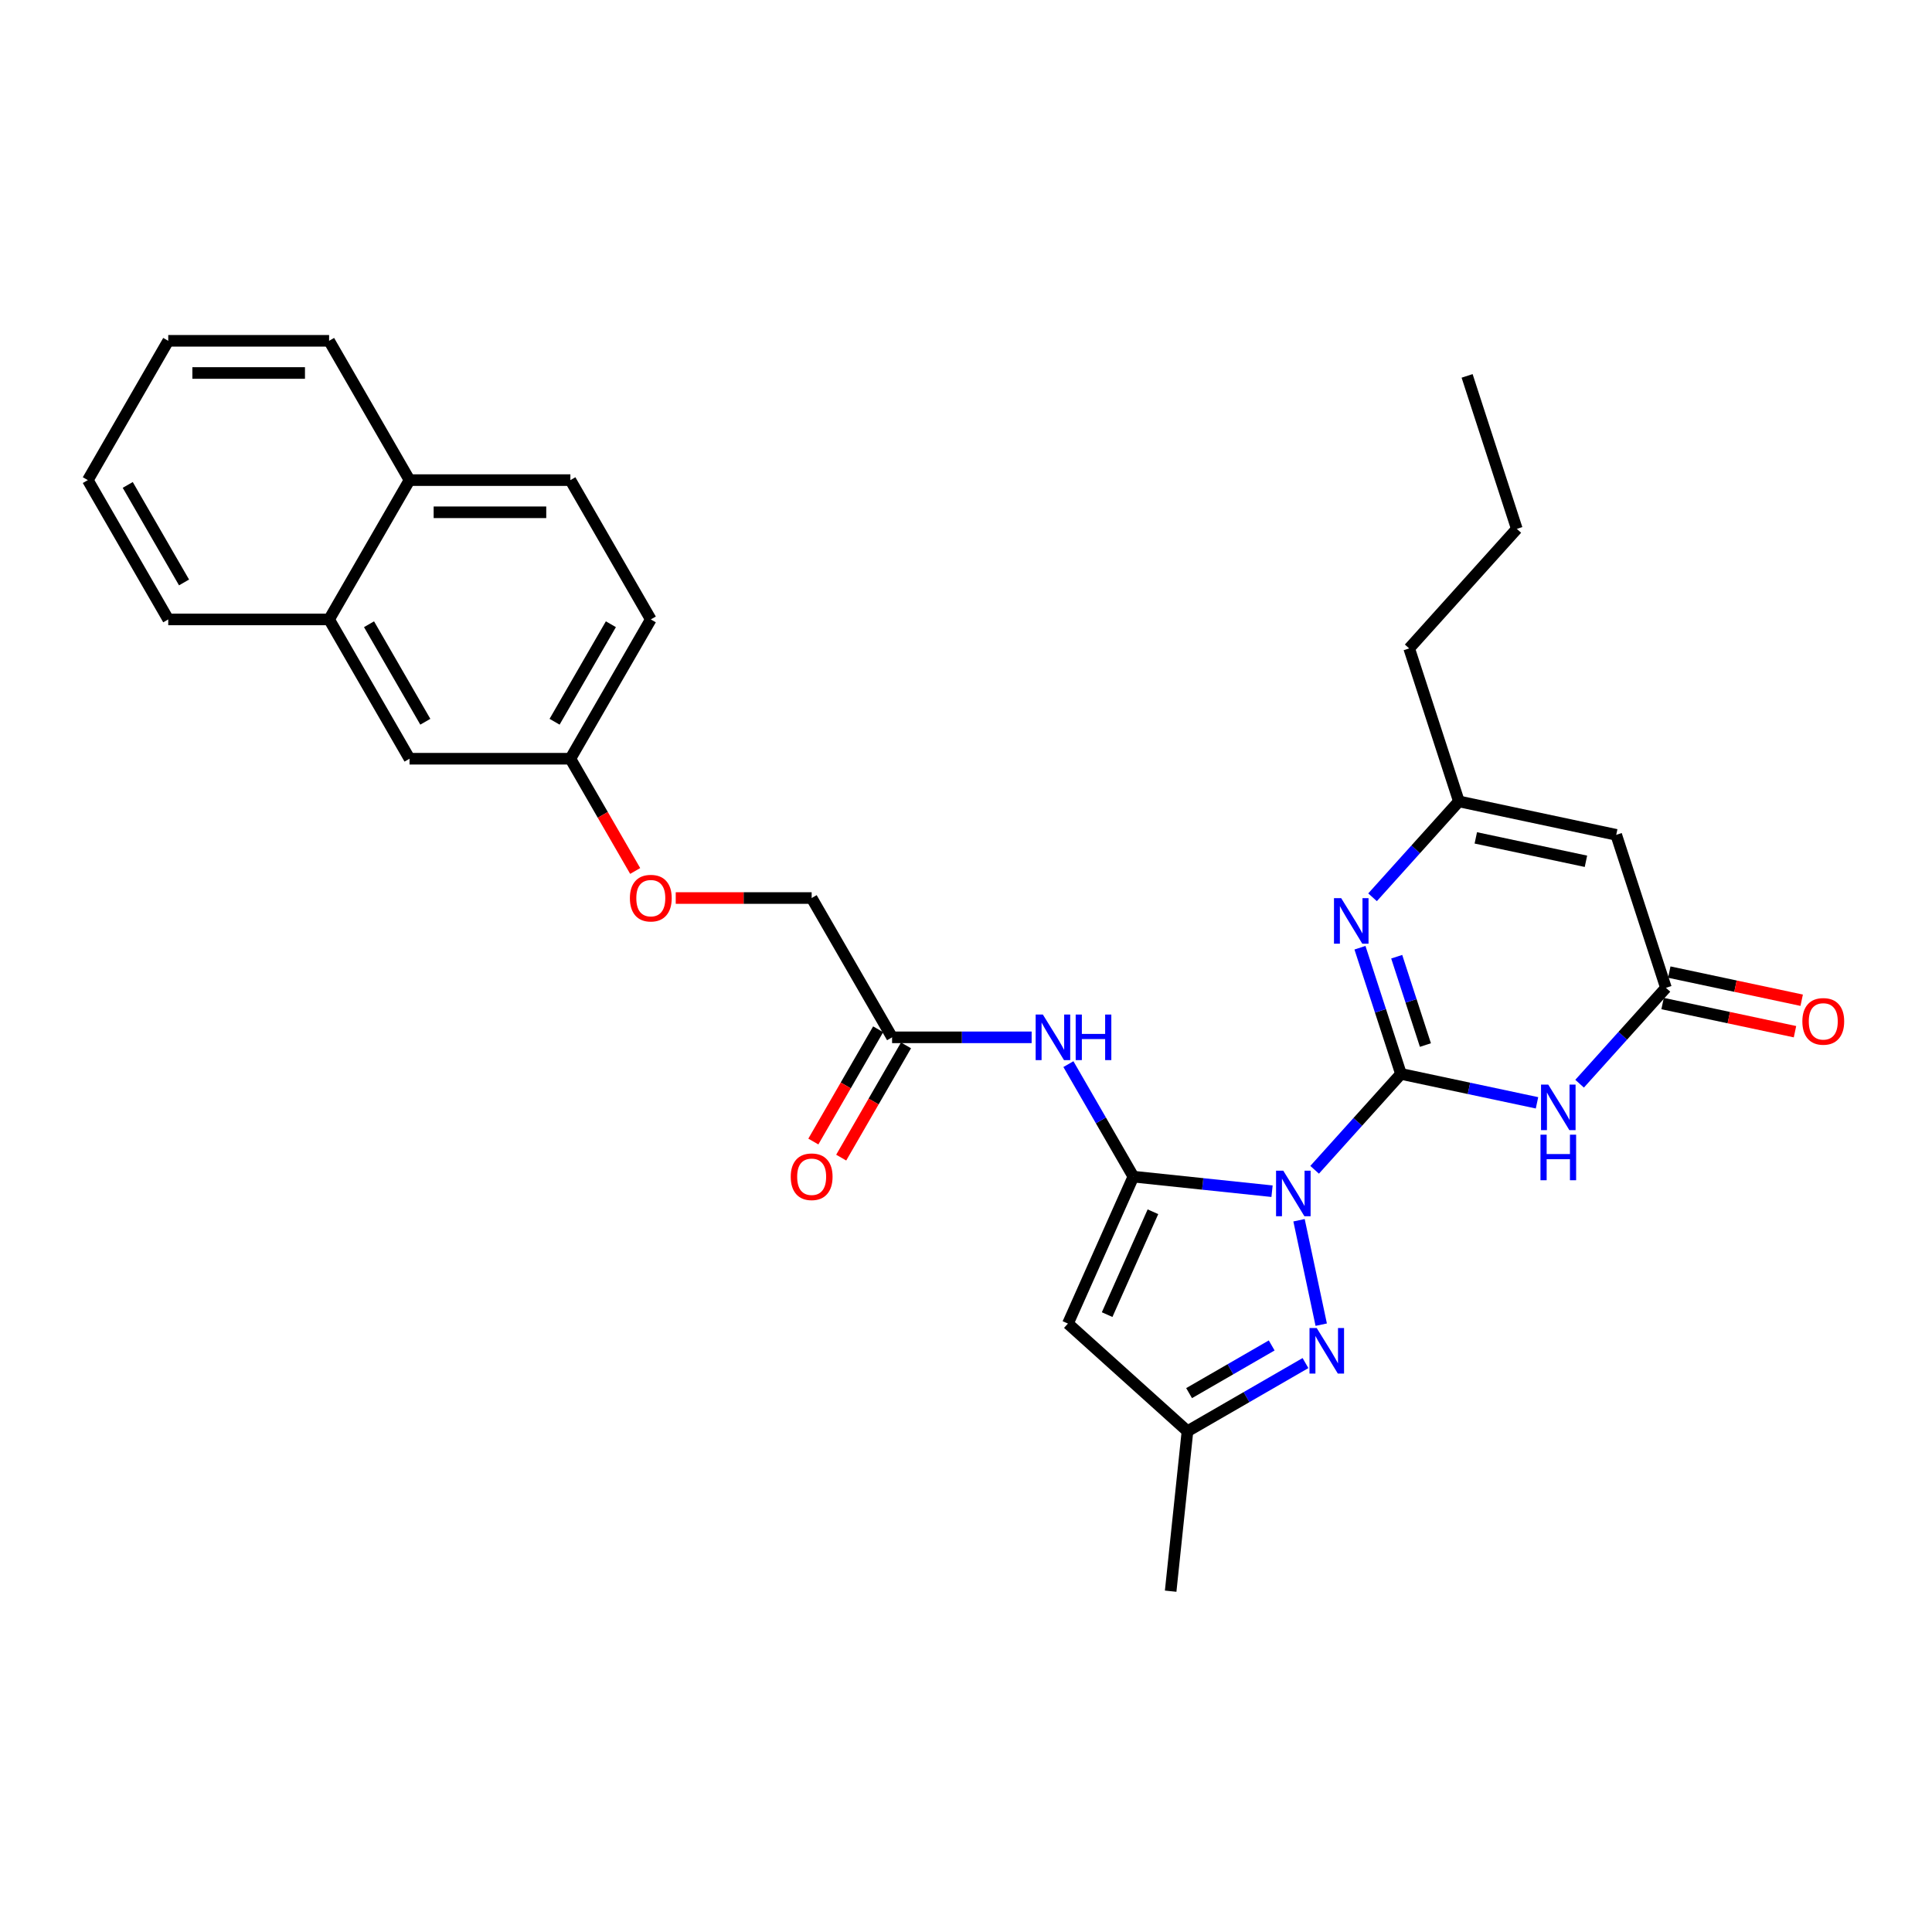 <?xml version='1.0' encoding='iso-8859-1'?>
<svg version='1.1' baseProfile='full'
              xmlns='http://www.w3.org/2000/svg'
                      xmlns:rdkit='http://www.rdkit.org/xml'
                      xmlns:xlink='http://www.w3.org/1999/xlink'
                  xml:space='preserve'
width='1000px' height='1000px' viewBox='0 0 1000 1000'>
<!-- END OF HEADER -->
<rect style='opacity:1.0;fill:#FFFFFF;stroke:none' width='1000' height='1000' x='0' y='0'> </rect>
<path class='bond-0' d='M 680.45,605.483 L 702.793,580.669' style='fill:none;fill-rule:evenodd;stroke:#0000FF;stroke-width:6px;stroke-linecap:butt;stroke-linejoin:miter;stroke-opacity:1' />
<path class='bond-0' d='M 702.793,580.669 L 725.137,555.854' style='fill:none;fill-rule:evenodd;stroke:#000000;stroke-width:6px;stroke-linecap:butt;stroke-linejoin:miter;stroke-opacity:1' />
<path class='bond-1' d='M 658.404,616.567 L 622.515,612.795' style='fill:none;fill-rule:evenodd;stroke:#0000FF;stroke-width:6px;stroke-linecap:butt;stroke-linejoin:miter;stroke-opacity:1' />
<path class='bond-1' d='M 622.515,612.795 L 586.626,609.023' style='fill:none;fill-rule:evenodd;stroke:#000000;stroke-width:6px;stroke-linecap:butt;stroke-linejoin:miter;stroke-opacity:1' />
<path class='bond-3' d='M 672.375,631.597 L 683.864,685.648' style='fill:none;fill-rule:evenodd;stroke:#0000FF;stroke-width:6px;stroke-linecap:butt;stroke-linejoin:miter;stroke-opacity:1' />
<path class='bond-2' d='M 725.137,555.854 L 760.344,563.337' style='fill:none;fill-rule:evenodd;stroke:#000000;stroke-width:6px;stroke-linecap:butt;stroke-linejoin:miter;stroke-opacity:1' />
<path class='bond-2' d='M 760.344,563.337 L 795.551,570.821' style='fill:none;fill-rule:evenodd;stroke:#0000FF;stroke-width:6px;stroke-linecap:butt;stroke-linejoin:miter;stroke-opacity:1' />
<path class='bond-4' d='M 725.137,555.854 L 714.526,523.198' style='fill:none;fill-rule:evenodd;stroke:#000000;stroke-width:6px;stroke-linecap:butt;stroke-linejoin:miter;stroke-opacity:1' />
<path class='bond-4' d='M 714.526,523.198 L 703.916,490.542' style='fill:none;fill-rule:evenodd;stroke:#0000FF;stroke-width:6px;stroke-linecap:butt;stroke-linejoin:miter;stroke-opacity:1' />
<path class='bond-4' d='M 737.79,540.912 L 730.363,518.053' style='fill:none;fill-rule:evenodd;stroke:#000000;stroke-width:6px;stroke-linecap:butt;stroke-linejoin:miter;stroke-opacity:1' />
<path class='bond-4' d='M 730.363,518.053 L 722.935,495.194' style='fill:none;fill-rule:evenodd;stroke:#0000FF;stroke-width:6px;stroke-linecap:butt;stroke-linejoin:miter;stroke-opacity:1' />
<path class='bond-5' d='M 586.626,609.023 L 552.762,685.082' style='fill:none;fill-rule:evenodd;stroke:#000000;stroke-width:6px;stroke-linecap:butt;stroke-linejoin:miter;stroke-opacity:1' />
<path class='bond-5' d='M 596.758,627.205 L 573.053,680.446' style='fill:none;fill-rule:evenodd;stroke:#000000;stroke-width:6px;stroke-linecap:butt;stroke-linejoin:miter;stroke-opacity:1' />
<path class='bond-7' d='M 586.626,609.023 L 569.816,579.907' style='fill:none;fill-rule:evenodd;stroke:#000000;stroke-width:6px;stroke-linecap:butt;stroke-linejoin:miter;stroke-opacity:1' />
<path class='bond-7' d='M 569.816,579.907 L 553.005,550.791' style='fill:none;fill-rule:evenodd;stroke:#0000FF;stroke-width:6px;stroke-linecap:butt;stroke-linejoin:miter;stroke-opacity:1' />
<path class='bond-6' d='M 817.598,560.922 L 839.941,536.107' style='fill:none;fill-rule:evenodd;stroke:#0000FF;stroke-width:6px;stroke-linecap:butt;stroke-linejoin:miter;stroke-opacity:1' />
<path class='bond-6' d='M 839.941,536.107 L 862.284,511.292' style='fill:none;fill-rule:evenodd;stroke:#000000;stroke-width:6px;stroke-linecap:butt;stroke-linejoin:miter;stroke-opacity:1' />
<path class='bond-10' d='M 675.714,705.528 L 645.174,723.16' style='fill:none;fill-rule:evenodd;stroke:#0000FF;stroke-width:6px;stroke-linecap:butt;stroke-linejoin:miter;stroke-opacity:1' />
<path class='bond-10' d='M 645.174,723.16 L 614.634,740.792' style='fill:none;fill-rule:evenodd;stroke:#000000;stroke-width:6px;stroke-linecap:butt;stroke-linejoin:miter;stroke-opacity:1' />
<path class='bond-10' d='M 658.226,696.397 L 636.848,708.74' style='fill:none;fill-rule:evenodd;stroke:#0000FF;stroke-width:6px;stroke-linecap:butt;stroke-linejoin:miter;stroke-opacity:1' />
<path class='bond-10' d='M 636.848,708.74 L 615.47,721.082' style='fill:none;fill-rule:evenodd;stroke:#000000;stroke-width:6px;stroke-linecap:butt;stroke-linejoin:miter;stroke-opacity:1' />
<path class='bond-9' d='M 710.432,464.429 L 732.775,439.614' style='fill:none;fill-rule:evenodd;stroke:#0000FF;stroke-width:6px;stroke-linecap:butt;stroke-linejoin:miter;stroke-opacity:1' />
<path class='bond-9' d='M 732.775,439.614 L 755.119,414.8' style='fill:none;fill-rule:evenodd;stroke:#000000;stroke-width:6px;stroke-linecap:butt;stroke-linejoin:miter;stroke-opacity:1' />
<path class='bond-30' d='M 552.762,685.082 L 614.634,740.792' style='fill:none;fill-rule:evenodd;stroke:#000000;stroke-width:6px;stroke-linecap:butt;stroke-linejoin:miter;stroke-opacity:1' />
<path class='bond-12' d='M 860.553,519.436 L 894.82,526.719' style='fill:none;fill-rule:evenodd;stroke:#000000;stroke-width:6px;stroke-linecap:butt;stroke-linejoin:miter;stroke-opacity:1' />
<path class='bond-12' d='M 894.82,526.719 L 929.086,534.003' style='fill:none;fill-rule:evenodd;stroke:#FF0000;stroke-width:6px;stroke-linecap:butt;stroke-linejoin:miter;stroke-opacity:1' />
<path class='bond-12' d='M 864.015,503.148 L 898.282,510.432' style='fill:none;fill-rule:evenodd;stroke:#000000;stroke-width:6px;stroke-linecap:butt;stroke-linejoin:miter;stroke-opacity:1' />
<path class='bond-12' d='M 898.282,510.432 L 932.548,517.715' style='fill:none;fill-rule:evenodd;stroke:#FF0000;stroke-width:6px;stroke-linecap:butt;stroke-linejoin:miter;stroke-opacity:1' />
<path class='bond-31' d='M 862.284,511.292 L 836.556,432.11' style='fill:none;fill-rule:evenodd;stroke:#000000;stroke-width:6px;stroke-linecap:butt;stroke-linejoin:miter;stroke-opacity:1' />
<path class='bond-11' d='M 533.974,536.921 L 497.857,536.921' style='fill:none;fill-rule:evenodd;stroke:#0000FF;stroke-width:6px;stroke-linecap:butt;stroke-linejoin:miter;stroke-opacity:1' />
<path class='bond-11' d='M 497.857,536.921 L 461.74,536.921' style='fill:none;fill-rule:evenodd;stroke:#000000;stroke-width:6px;stroke-linecap:butt;stroke-linejoin:miter;stroke-opacity:1' />
<path class='bond-8' d='M 836.556,432.11 L 755.119,414.8' style='fill:none;fill-rule:evenodd;stroke:#000000;stroke-width:6px;stroke-linecap:butt;stroke-linejoin:miter;stroke-opacity:1' />
<path class='bond-8' d='M 820.879,445.801 L 763.872,433.684' style='fill:none;fill-rule:evenodd;stroke:#000000;stroke-width:6px;stroke-linecap:butt;stroke-linejoin:miter;stroke-opacity:1' />
<path class='bond-22' d='M 755.119,414.8 L 729.391,335.617' style='fill:none;fill-rule:evenodd;stroke:#000000;stroke-width:6px;stroke-linecap:butt;stroke-linejoin:miter;stroke-opacity:1' />
<path class='bond-23' d='M 614.634,740.792 L 605.931,823.593' style='fill:none;fill-rule:evenodd;stroke:#000000;stroke-width:6px;stroke-linecap:butt;stroke-linejoin:miter;stroke-opacity:1' />
<path class='bond-15' d='M 454.53,532.758 L 437.758,561.807' style='fill:none;fill-rule:evenodd;stroke:#000000;stroke-width:6px;stroke-linecap:butt;stroke-linejoin:miter;stroke-opacity:1' />
<path class='bond-15' d='M 437.758,561.807 L 420.986,590.857' style='fill:none;fill-rule:evenodd;stroke:#FF0000;stroke-width:6px;stroke-linecap:butt;stroke-linejoin:miter;stroke-opacity:1' />
<path class='bond-15' d='M 468.95,541.083 L 452.179,570.133' style='fill:none;fill-rule:evenodd;stroke:#000000;stroke-width:6px;stroke-linecap:butt;stroke-linejoin:miter;stroke-opacity:1' />
<path class='bond-15' d='M 452.179,570.133 L 435.407,599.182' style='fill:none;fill-rule:evenodd;stroke:#FF0000;stroke-width:6px;stroke-linecap:butt;stroke-linejoin:miter;stroke-opacity:1' />
<path class='bond-20' d='M 461.74,536.921 L 420.112,464.818' style='fill:none;fill-rule:evenodd;stroke:#000000;stroke-width:6px;stroke-linecap:butt;stroke-linejoin:miter;stroke-opacity:1' />
<path class='bond-13' d='M 170.34,320.612 L 211.969,392.715' style='fill:none;fill-rule:evenodd;stroke:#000000;stroke-width:6px;stroke-linecap:butt;stroke-linejoin:miter;stroke-opacity:1' />
<path class='bond-13' d='M 191.005,323.102 L 220.145,373.574' style='fill:none;fill-rule:evenodd;stroke:#000000;stroke-width:6px;stroke-linecap:butt;stroke-linejoin:miter;stroke-opacity:1' />
<path class='bond-24' d='M 170.34,320.612 L 87.083,320.612' style='fill:none;fill-rule:evenodd;stroke:#000000;stroke-width:6px;stroke-linecap:butt;stroke-linejoin:miter;stroke-opacity:1' />
<path class='bond-32' d='M 170.34,320.612 L 211.969,248.509' style='fill:none;fill-rule:evenodd;stroke:#000000;stroke-width:6px;stroke-linecap:butt;stroke-linejoin:miter;stroke-opacity:1' />
<path class='bond-14' d='M 211.969,392.715 L 295.226,392.715' style='fill:none;fill-rule:evenodd;stroke:#000000;stroke-width:6px;stroke-linecap:butt;stroke-linejoin:miter;stroke-opacity:1' />
<path class='bond-16' d='M 211.969,248.509 L 295.226,248.509' style='fill:none;fill-rule:evenodd;stroke:#000000;stroke-width:6px;stroke-linecap:butt;stroke-linejoin:miter;stroke-opacity:1' />
<path class='bond-16' d='M 224.457,265.161 L 282.737,265.161' style='fill:none;fill-rule:evenodd;stroke:#000000;stroke-width:6px;stroke-linecap:butt;stroke-linejoin:miter;stroke-opacity:1' />
<path class='bond-25' d='M 211.969,248.509 L 170.34,176.407' style='fill:none;fill-rule:evenodd;stroke:#000000;stroke-width:6px;stroke-linecap:butt;stroke-linejoin:miter;stroke-opacity:1' />
<path class='bond-17' d='M 295.226,248.509 L 336.854,320.612' style='fill:none;fill-rule:evenodd;stroke:#000000;stroke-width:6px;stroke-linecap:butt;stroke-linejoin:miter;stroke-opacity:1' />
<path class='bond-18' d='M 295.226,392.715 L 311.998,421.764' style='fill:none;fill-rule:evenodd;stroke:#000000;stroke-width:6px;stroke-linecap:butt;stroke-linejoin:miter;stroke-opacity:1' />
<path class='bond-18' d='M 311.998,421.764 L 328.769,450.814' style='fill:none;fill-rule:evenodd;stroke:#FF0000;stroke-width:6px;stroke-linecap:butt;stroke-linejoin:miter;stroke-opacity:1' />
<path class='bond-21' d='M 295.226,392.715 L 336.854,320.612' style='fill:none;fill-rule:evenodd;stroke:#000000;stroke-width:6px;stroke-linecap:butt;stroke-linejoin:miter;stroke-opacity:1' />
<path class='bond-21' d='M 287.05,373.574 L 316.19,323.102' style='fill:none;fill-rule:evenodd;stroke:#000000;stroke-width:6px;stroke-linecap:butt;stroke-linejoin:miter;stroke-opacity:1' />
<path class='bond-19' d='M 349.759,464.818 L 384.935,464.818' style='fill:none;fill-rule:evenodd;stroke:#FF0000;stroke-width:6px;stroke-linecap:butt;stroke-linejoin:miter;stroke-opacity:1' />
<path class='bond-19' d='M 384.935,464.818 L 420.112,464.818' style='fill:none;fill-rule:evenodd;stroke:#000000;stroke-width:6px;stroke-linecap:butt;stroke-linejoin:miter;stroke-opacity:1' />
<path class='bond-26' d='M 729.391,335.617 L 785.101,273.745' style='fill:none;fill-rule:evenodd;stroke:#000000;stroke-width:6px;stroke-linecap:butt;stroke-linejoin:miter;stroke-opacity:1' />
<path class='bond-28' d='M 87.083,320.612 L 45.455,248.509' style='fill:none;fill-rule:evenodd;stroke:#000000;stroke-width:6px;stroke-linecap:butt;stroke-linejoin:miter;stroke-opacity:1' />
<path class='bond-28' d='M 95.259,301.471 L 66.119,250.999' style='fill:none;fill-rule:evenodd;stroke:#000000;stroke-width:6px;stroke-linecap:butt;stroke-linejoin:miter;stroke-opacity:1' />
<path class='bond-29' d='M 170.34,176.407 L 87.083,176.407' style='fill:none;fill-rule:evenodd;stroke:#000000;stroke-width:6px;stroke-linecap:butt;stroke-linejoin:miter;stroke-opacity:1' />
<path class='bond-29' d='M 157.852,193.058 L 99.572,193.058' style='fill:none;fill-rule:evenodd;stroke:#000000;stroke-width:6px;stroke-linecap:butt;stroke-linejoin:miter;stroke-opacity:1' />
<path class='bond-27' d='M 785.101,273.745 L 759.373,194.563' style='fill:none;fill-rule:evenodd;stroke:#000000;stroke-width:6px;stroke-linecap:butt;stroke-linejoin:miter;stroke-opacity:1' />
<path class='bond-33' d='M 45.455,248.509 L 87.083,176.407' style='fill:none;fill-rule:evenodd;stroke:#000000;stroke-width:6px;stroke-linecap:butt;stroke-linejoin:miter;stroke-opacity:1' />
<path  class='atom-0' d='M 664.215 605.937
L 671.941 618.425
Q 672.707 619.658, 673.939 621.889
Q 675.172 624.12, 675.238 624.253
L 675.238 605.937
L 678.369 605.937
L 678.369 629.515
L 675.138 629.515
L 666.846 615.861
Q 665.88 614.263, 664.848 612.431
Q 663.849 610.599, 663.549 610.033
L 663.549 629.515
L 660.485 629.515
L 660.485 605.937
L 664.215 605.937
' fill='#0000FF'/>
<path  class='atom-3' d='M 801.363 561.375
L 809.089 573.863
Q 809.855 575.096, 811.087 577.327
Q 812.319 579.558, 812.386 579.691
L 812.386 561.375
L 815.516 561.375
L 815.516 584.953
L 812.286 584.953
L 803.993 571.299
Q 803.028 569.701, 801.995 567.869
Q 800.996 566.037, 800.696 565.471
L 800.696 584.953
L 797.633 584.953
L 797.633 561.375
L 801.363 561.375
' fill='#0000FF'/>
<path  class='atom-3' d='M 797.35 587.311
L 800.547 587.311
L 800.547 597.335
L 812.602 597.335
L 812.602 587.311
L 815.799 587.311
L 815.799 610.89
L 812.602 610.89
L 812.602 599.999
L 800.547 599.999
L 800.547 610.89
L 797.35 610.89
L 797.35 587.311
' fill='#0000FF'/>
<path  class='atom-4' d='M 681.525 687.375
L 689.251 699.863
Q 690.017 701.095, 691.249 703.327
Q 692.482 705.558, 692.548 705.691
L 692.548 687.375
L 695.679 687.375
L 695.679 710.953
L 692.448 710.953
L 684.156 697.299
Q 683.19 695.7, 682.158 693.869
Q 681.159 692.037, 680.859 691.471
L 680.859 710.953
L 677.795 710.953
L 677.795 687.375
L 681.525 687.375
' fill='#0000FF'/>
<path  class='atom-5' d='M 694.197 464.883
L 701.923 477.371
Q 702.689 478.603, 703.921 480.835
Q 705.154 483.066, 705.22 483.199
L 705.22 464.883
L 708.351 464.883
L 708.351 488.461
L 705.12 488.461
L 696.828 474.807
Q 695.862 473.208, 694.83 471.377
Q 693.831 469.545, 693.531 468.979
L 693.531 488.461
L 690.467 488.461
L 690.467 464.883
L 694.197 464.883
' fill='#0000FF'/>
<path  class='atom-8' d='M 539.785 525.131
L 547.512 537.62
Q 548.278 538.852, 549.51 541.083
Q 550.742 543.315, 550.809 543.448
L 550.809 525.131
L 553.939 525.131
L 553.939 548.71
L 550.709 548.71
L 542.416 535.056
Q 541.45 533.457, 540.418 531.625
Q 539.419 529.794, 539.119 529.228
L 539.119 548.71
L 536.055 548.71
L 536.055 525.131
L 539.785 525.131
' fill='#0000FF'/>
<path  class='atom-8' d='M 556.77 525.131
L 559.967 525.131
L 559.967 535.155
L 572.022 535.155
L 572.022 525.131
L 575.22 525.131
L 575.22 548.71
L 572.022 548.71
L 572.022 537.82
L 559.967 537.82
L 559.967 548.71
L 556.77 548.71
L 556.77 525.131
' fill='#0000FF'/>
<path  class='atom-13' d='M 932.899 528.669
Q 932.899 523.007, 935.696 519.843
Q 938.493 516.68, 943.722 516.68
Q 948.951 516.68, 951.748 519.843
Q 954.545 523.007, 954.545 528.669
Q 954.545 534.397, 951.715 537.66
Q 948.884 540.891, 943.722 540.891
Q 938.527 540.891, 935.696 537.66
Q 932.899 534.43, 932.899 528.669
M 943.722 538.227
Q 947.319 538.227, 949.25 535.829
Q 951.215 533.398, 951.215 528.669
Q 951.215 524.04, 949.25 521.708
Q 947.319 519.344, 943.722 519.344
Q 940.125 519.344, 938.16 521.675
Q 936.229 524.006, 936.229 528.669
Q 936.229 533.431, 938.16 535.829
Q 940.125 538.227, 943.722 538.227
' fill='#FF0000'/>
<path  class='atom-16' d='M 409.288 609.09
Q 409.288 603.428, 412.086 600.265
Q 414.883 597.101, 420.112 597.101
Q 425.34 597.101, 428.138 600.265
Q 430.935 603.428, 430.935 609.09
Q 430.935 614.818, 428.104 618.082
Q 425.273 621.312, 420.112 621.312
Q 414.916 621.312, 412.086 618.082
Q 409.288 614.851, 409.288 609.09
M 420.112 618.648
Q 423.708 618.648, 425.64 616.25
Q 427.605 613.819, 427.605 609.09
Q 427.605 604.461, 425.64 602.13
Q 423.708 599.765, 420.112 599.765
Q 416.515 599.765, 414.55 602.096
Q 412.618 604.427, 412.618 609.09
Q 412.618 613.852, 414.55 616.25
Q 416.515 618.648, 420.112 618.648
' fill='#FF0000'/>
<path  class='atom-20' d='M 326.031 464.884
Q 326.031 459.223, 328.828 456.059
Q 331.626 452.895, 336.854 452.895
Q 342.083 452.895, 344.88 456.059
Q 347.678 459.223, 347.678 464.884
Q 347.678 470.612, 344.847 473.876
Q 342.016 477.106, 336.854 477.106
Q 331.659 477.106, 328.828 473.876
Q 326.031 470.646, 326.031 464.884
M 336.854 474.442
Q 340.451 474.442, 342.383 472.044
Q 344.348 469.613, 344.348 464.884
Q 344.348 460.255, 342.383 457.924
Q 340.451 455.56, 336.854 455.56
Q 333.258 455.56, 331.293 457.891
Q 329.361 460.222, 329.361 464.884
Q 329.361 469.647, 331.293 472.044
Q 333.258 474.442, 336.854 474.442
' fill='#FF0000'/>
</svg>

